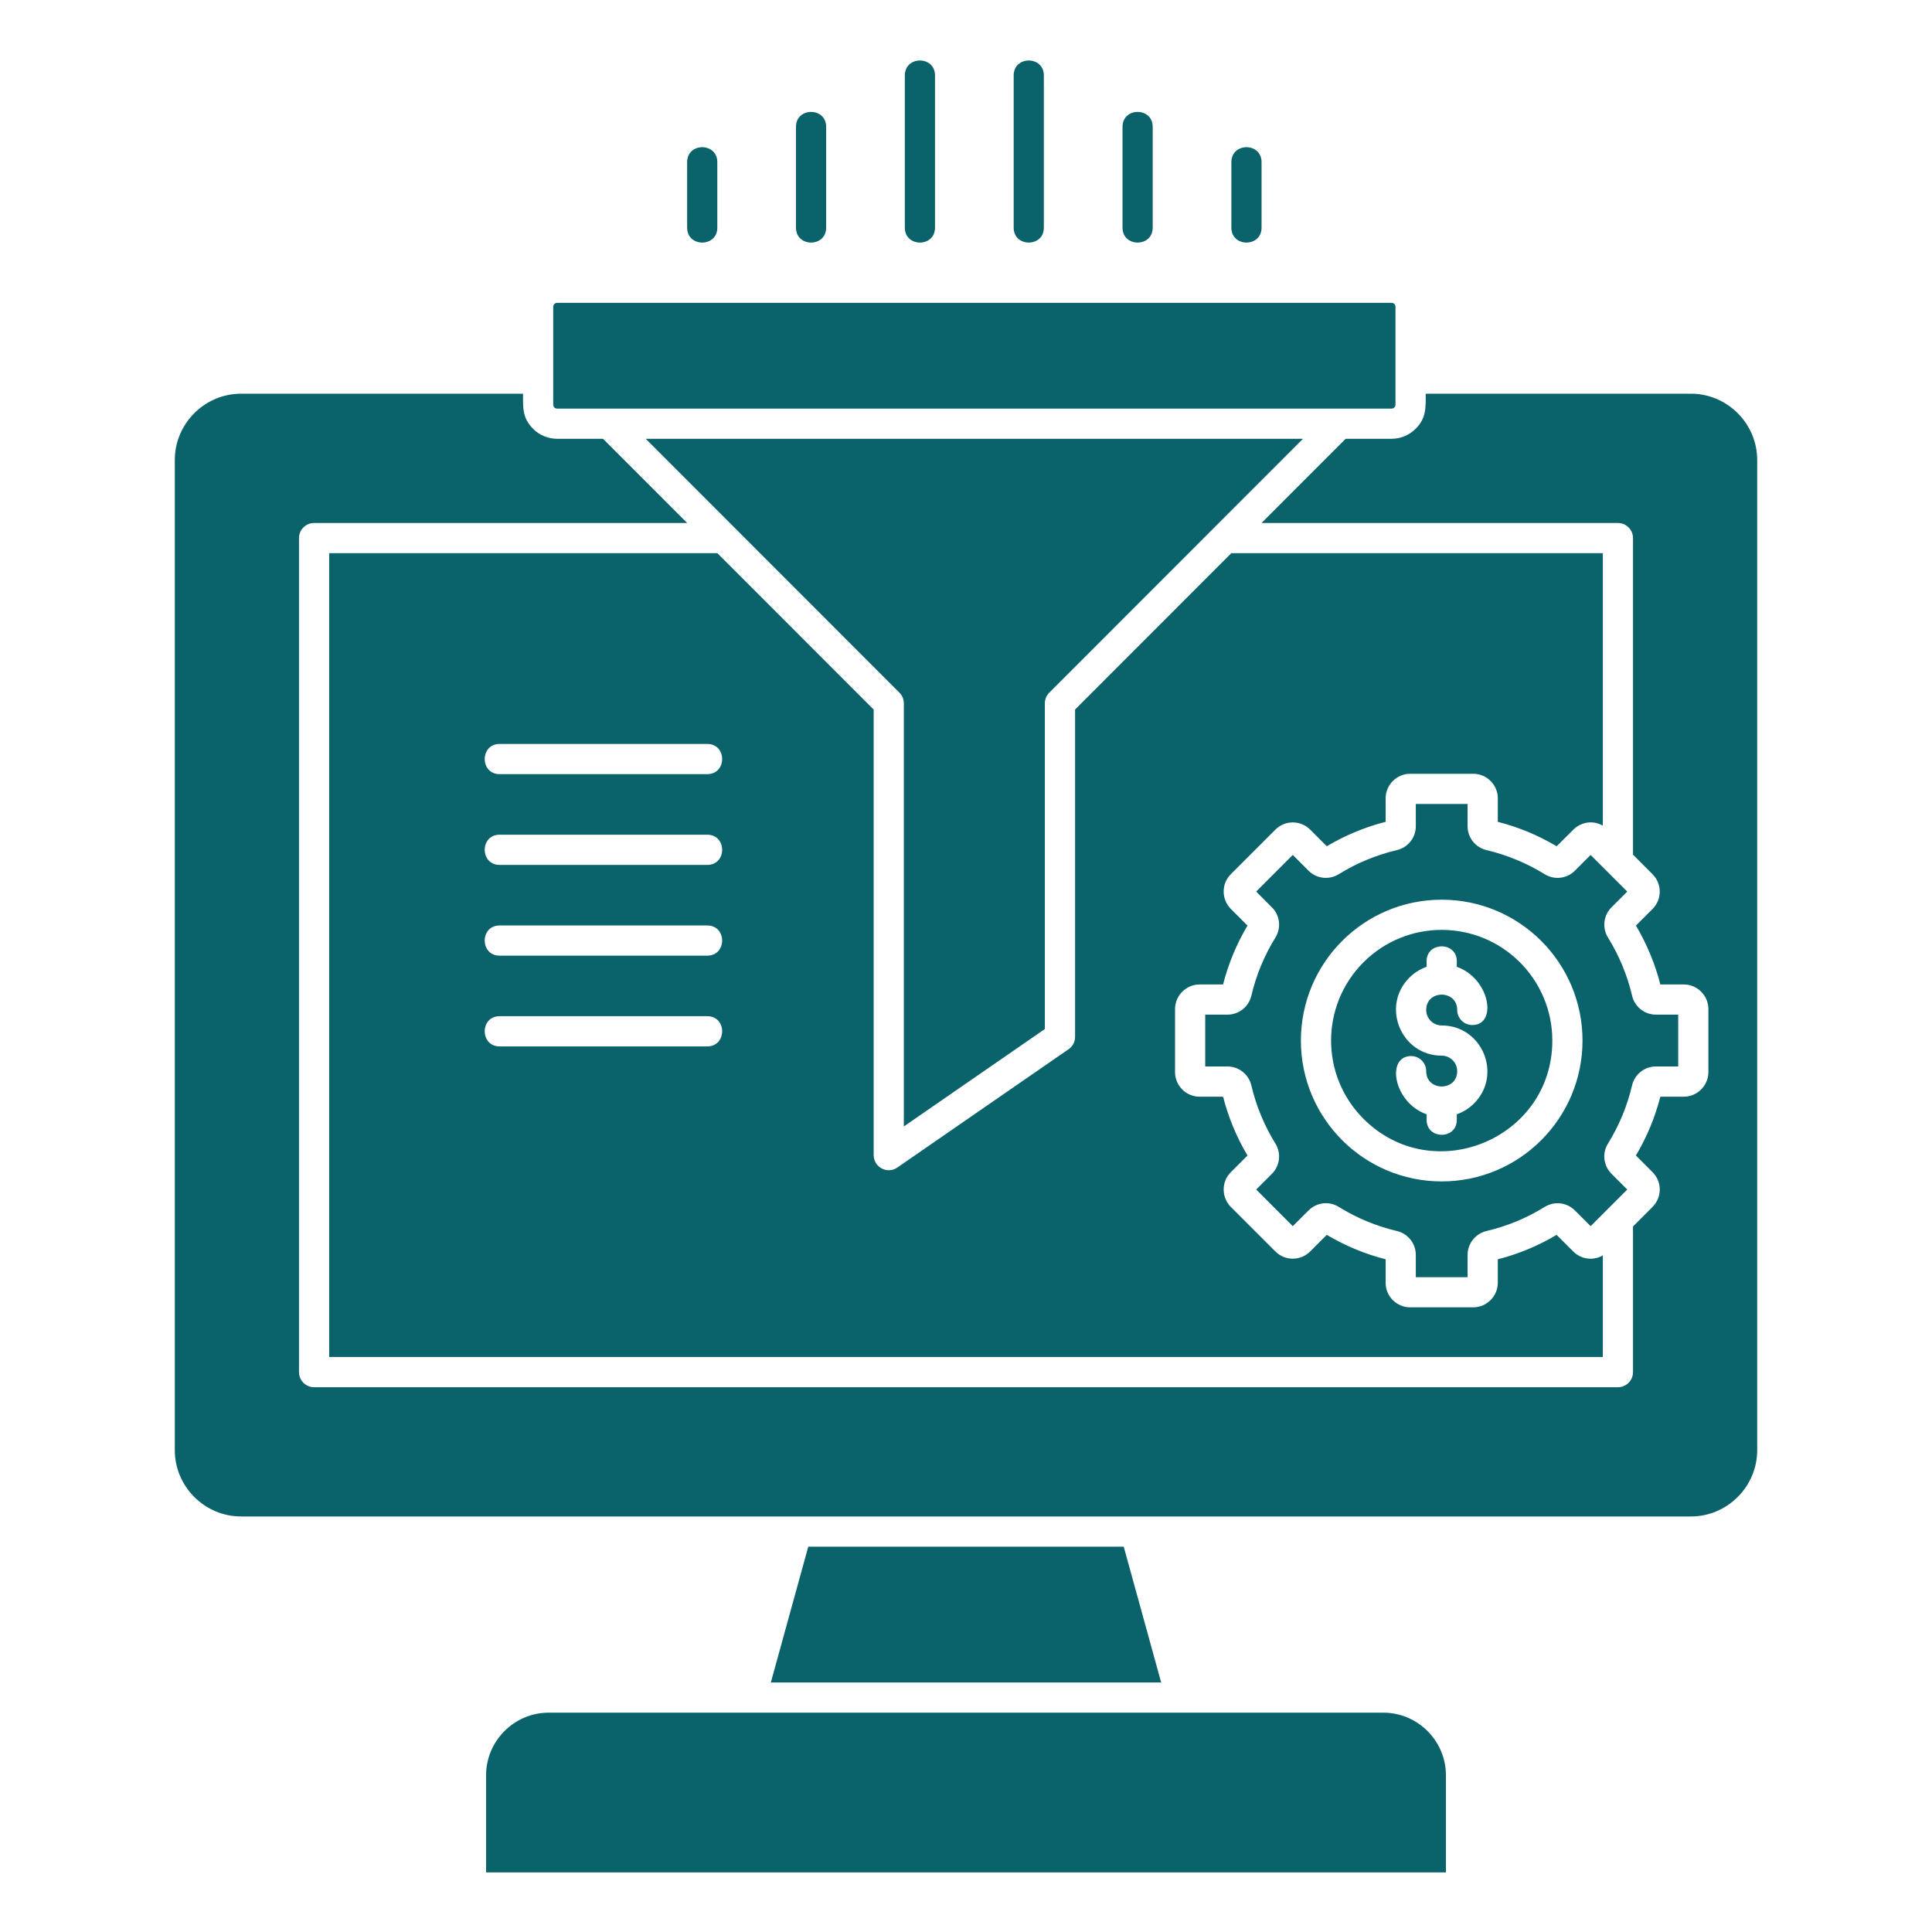 <svg width="50" height="50" viewBox="0 0 50 50" fill="none" xmlns="http://www.w3.org/2000/svg">
<g clip-path="url(#clip0_369_3542)">
<path fill-rule="evenodd" clip-rule="evenodd" d="M35.802 44.324H14.198C13.309 44.324 12.58 45.054 12.58 45.943V48.457H37.42V45.943C37.42 45.054 36.691 44.324 35.802 44.324ZM30.051 43.543L29.082 40.028H20.918L19.949 43.543H30.051ZM36.013 7.838H14.419C14.361 7.838 14.317 7.886 14.317 7.939V10.473C14.317 10.53 14.362 10.575 14.419 10.575H36.013C36.07 10.575 36.115 10.53 36.115 10.473V7.939C36.115 7.912 36.103 7.886 36.085 7.868L36.086 7.867C36.067 7.849 36.041 7.838 36.013 7.838ZM33.721 11.356H16.711L23.274 17.923C23.346 17.994 23.391 18.092 23.391 18.201V29.153L27.041 26.631L27.041 18.201C27.041 18.101 27.079 18.001 27.156 17.925L33.721 11.356ZM39.247 22.251C39.503 22.357 39.746 22.482 39.974 22.623C40.227 22.78 40.549 22.742 40.757 22.534L41.165 22.126L42.113 23.074L41.705 23.482C41.497 23.69 41.459 24.012 41.615 24.265C41.9 24.724 42.113 25.235 42.238 25.768C42.305 26.057 42.561 26.259 42.856 26.259H43.432V27.6H42.856C42.561 27.6 42.305 27.802 42.237 28.091C42.113 28.624 41.9 29.135 41.615 29.594C41.458 29.847 41.497 30.169 41.705 30.377L42.113 30.785L41.165 31.733L40.758 31.326C40.549 31.117 40.228 31.079 39.975 31.236C39.516 31.521 39.005 31.733 38.472 31.858C38.185 31.926 37.981 32.182 37.981 32.477V33.053H36.641V32.477C36.641 32.182 36.439 31.926 36.15 31.858C35.618 31.733 35.107 31.52 34.648 31.235C34.395 31.078 34.076 31.116 33.866 31.326L33.865 31.325L33.457 31.733L32.51 30.785L32.917 30.378C33.125 30.169 33.164 29.848 33.007 29.594C32.722 29.136 32.51 28.623 32.385 28.091C32.317 27.804 32.061 27.6 31.766 27.6H31.191V26.259H31.767C32.061 26.259 32.317 26.057 32.385 25.768C32.51 25.235 32.722 24.724 33.007 24.265C33.164 24.012 33.126 23.69 32.917 23.482L32.51 23.074L33.457 22.126L33.865 22.534C34.073 22.742 34.395 22.78 34.648 22.623C35.107 22.339 35.618 22.126 36.15 22.001C36.439 21.933 36.641 21.677 36.641 21.383V20.806H37.981V21.383C37.981 21.677 38.183 21.933 38.472 22.001C38.74 22.064 38.999 22.148 39.247 22.251ZM42.262 22.118V13.925C42.262 13.71 42.087 13.535 41.872 13.535H32.648L34.826 11.356H36.014C36.256 11.356 36.476 11.257 36.636 11.097C36.92 10.822 36.897 10.527 36.897 10.189H43.761C44.703 10.189 45.476 10.962 45.476 11.905V37.531C45.476 38.473 44.703 39.246 43.761 39.246H6.239C5.297 39.246 4.524 38.473 4.524 37.531V11.905C4.524 10.962 5.297 10.189 6.239 10.189H13.536C13.536 10.537 13.511 10.811 13.795 11.096C13.949 11.255 14.18 11.356 14.419 11.356H15.606L17.784 13.535H8.128C7.913 13.535 7.738 13.71 7.738 13.926V35.51C7.738 35.726 7.913 35.901 8.128 35.901H41.872C42.087 35.901 42.262 35.726 42.262 35.51V31.741L42.768 31.235L42.768 31.234C43.017 30.984 43.016 30.584 42.768 30.336L42.337 29.905C42.62 29.428 42.832 28.919 42.97 28.382H43.578C43.926 28.382 44.213 28.095 44.213 27.746V26.113C44.213 25.765 43.928 25.478 43.578 25.478H42.97C42.832 24.94 42.62 24.431 42.338 23.954L42.768 23.524C43.016 23.276 43.016 22.873 42.768 22.625L42.262 22.118ZM38.763 21.269V20.66C38.763 20.31 38.478 20.025 38.127 20.025H36.495C36.147 20.025 35.86 20.312 35.86 20.66V21.269C35.323 21.406 34.814 21.618 34.337 21.901L33.907 21.47C33.659 21.222 33.256 21.222 33.008 21.47L31.854 22.624L31.855 22.625C31.609 22.862 31.604 23.273 31.854 23.523L32.285 23.954C32.002 24.431 31.79 24.94 31.653 25.478H31.045C30.697 25.478 30.41 25.765 30.41 26.113V27.746C30.41 28.096 30.695 28.382 31.045 28.382H31.653C31.79 28.919 32.002 29.428 32.285 29.905L31.854 30.336L31.855 30.337C31.609 30.574 31.604 30.985 31.854 31.235L33.008 32.389L33.009 32.388C33.246 32.634 33.656 32.639 33.906 32.389L34.337 31.958C34.814 32.241 35.322 32.453 35.86 32.59V33.199C35.86 33.374 35.931 33.533 36.046 33.648L36.047 33.647C36.163 33.763 36.322 33.834 36.495 33.834H38.127C38.475 33.834 38.763 33.547 38.763 33.199V32.591C39.3 32.453 39.809 32.241 40.285 31.958L40.716 32.389C40.921 32.594 41.235 32.633 41.481 32.49V35.119H8.519V14.316H18.565L22.61 18.363V29.896H22.611C22.611 30.206 22.962 30.396 23.222 30.216L27.627 27.173C27.744 27.105 27.823 26.979 27.823 26.835V18.363L31.867 14.316H41.481V21.368C41.246 21.233 40.964 21.261 40.75 21.44L40.285 21.901C39.809 21.618 39.3 21.406 38.763 21.269ZM39.335 24.904C38.218 23.786 36.405 23.786 35.287 24.904C34.169 26.023 34.169 27.836 35.287 28.955C37.086 30.754 40.174 29.473 40.174 26.93C40.174 26.139 39.853 25.423 39.335 24.904ZM37.311 23.284C39.324 23.284 40.955 24.916 40.955 26.93C40.955 28.943 39.324 30.575 37.311 30.575C35.299 30.575 33.667 28.943 33.667 26.93C33.667 24.916 35.299 23.284 37.311 23.284ZM17.783 4.196C17.783 3.681 18.564 3.681 18.564 4.196V5.892C18.564 6.406 17.783 6.406 17.783 5.892V4.196ZM20.6 3.282C20.6 2.768 21.381 2.768 21.381 3.282V5.892C21.381 6.406 20.6 6.406 20.6 5.892V3.282ZM23.417 1.952C23.417 1.437 24.198 1.437 24.198 1.952V5.892C24.198 6.406 23.417 6.406 23.417 5.892V1.952ZM26.234 1.952C26.234 1.437 27.015 1.437 27.015 1.952V5.892C27.015 6.406 26.234 6.406 26.234 5.892V1.952ZM29.051 3.282C29.051 2.768 29.832 2.768 29.832 3.282V5.892C29.832 6.406 29.051 6.406 29.051 5.892V3.282ZM31.868 4.196C31.868 3.681 32.649 3.681 32.649 4.196V5.892C32.649 6.406 31.868 6.406 31.868 5.892V4.196ZM12.93 20.035C12.416 20.035 12.416 19.253 12.93 19.253H18.303C18.818 19.253 18.818 20.035 18.303 20.035H12.93ZM12.93 22.384C12.416 22.384 12.416 21.602 12.93 21.602H18.303C18.818 21.602 18.818 22.384 18.303 22.384H12.93ZM12.93 24.732C12.416 24.732 12.416 23.951 12.93 23.951H18.303C18.818 23.951 18.818 24.732 18.303 24.732H12.93ZM12.93 27.081C12.416 27.081 12.416 26.299 12.93 26.299H18.303C18.818 26.299 18.818 27.081 18.303 27.081H12.93ZM36.92 24.877V25.021C36.751 25.08 36.599 25.177 36.475 25.301C35.732 26.044 36.261 27.32 37.311 27.32C37.533 27.32 37.712 27.5 37.712 27.722C37.712 28.25 36.91 28.25 36.91 27.722C36.91 27.506 36.735 27.331 36.52 27.331C35.862 27.331 36.062 28.538 36.921 28.838V28.982C36.921 29.497 37.702 29.497 37.702 28.982V28.838C37.871 28.779 38.023 28.682 38.147 28.558C38.89 27.814 38.361 26.539 37.311 26.539C37.09 26.539 36.91 26.359 36.91 26.138C36.91 25.609 37.712 25.609 37.712 26.138C37.712 26.353 37.887 26.528 38.103 26.528C38.761 26.528 38.56 25.322 37.702 25.021V24.877C37.702 24.363 36.92 24.363 36.92 24.877Z" fill="#0A626B"/>
</g>
<defs>
<clipPath id="clip0_369_3542">
<rect width="50" height="50" fill="white"/>
</clipPath>
</defs>
</svg>
